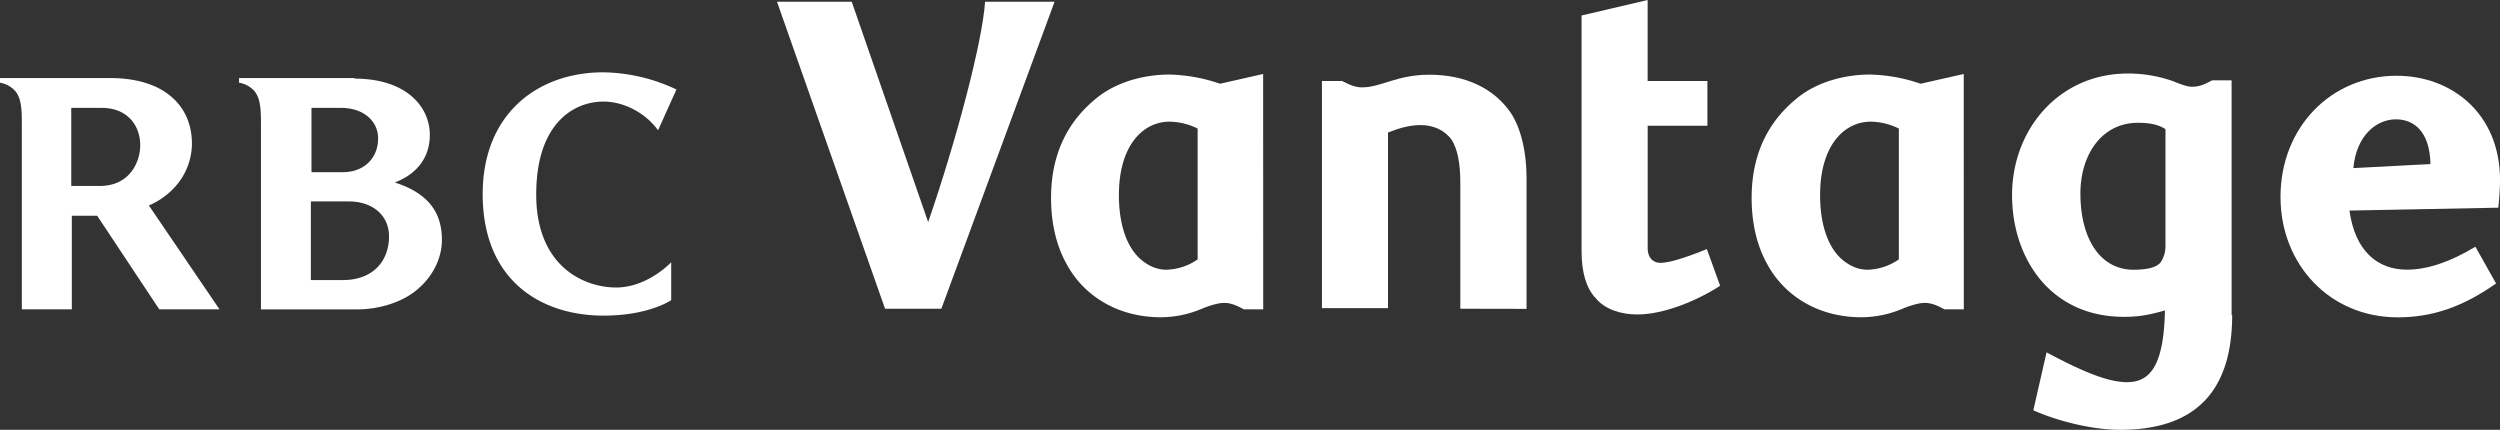 <svg id="Layer_1" data-name="Layer 1" xmlns="http://www.w3.org/2000/svg" viewBox="0 0 1173.27 201.72"><rect x="0" y="0" width="1173.27" height="201.72" fill="#333333" stroke="none"/><defs><style>.cls-1{fill:#fff;}</style></defs><path class="cls-1" d="M435.59,104.23c13.48-39,25.62-85.38,26.7-103.42h32.63L441.79,144.89H415.36L364.65.81h35.07Z"/><path class="cls-1" d="M592.84,145.16h-9.17c-3.78-2.15-6.48-3-9.17-3s-6.21,1.07-9.71,2.42a50,50,0,0,1-20,4.31c-20.23,0-36.14-10-44.24-25-5.12-9.16-7.28-19.93-7.28-31,0-22.35,9.17-37.43,22.39-47.66,9.17-7,21.58-10.24,33.17-10.24a77.83,77.83,0,0,1,23.74,4.31l20.23-4.58Zm-44-88.06c-12.13,0-23.73,10.77-23.73,34.47,0,14,3.77,24.5,10.25,30.16,3.23,2.69,7,4.85,12.14,4.85a26.84,26.84,0,0,0,14.56-4.85V60.33A30.68,30.68,0,0,0,548.87,57.1Z"/><path class="cls-1" d="M685.34,144.89v-59c0-9.42-1.34-15.89-4-20.19-3.24-4.58-8.63-7-14.57-7s-11.32,1.89-15.37,3.5v82.41h-31V38h9.44c4.59,2.42,7,3,9.44,3,8.9,0,16.19-5.93,31.56-5.93,16.72,0,30.21,6.2,38.3,18.05,5.12,8.08,7.28,19.12,7.28,30.43v61.4Z"/><path class="cls-1" d="M807.26,134.12c-10.79,7-26.44,13.46-38.84,13.46-7.29,0-15.11-2.15-19.69-7.81-4.32-4.57-6.48-12.12-6.48-21.81V7.27l31-7.27V38h28.05V59H773.27v57.36c0,5.12,3,7,5.93,7,5.67,0,16.46-4.31,21.85-6.47Z"/><path class="cls-1" d="M921.63,145.16h-9.17c-3.78-2.15-6.48-3-9.18-3s-6.2,1.07-9.71,2.42a49.92,49.92,0,0,1-20,4.31c-20.23,0-36.14-10-44.23-25-5.12-9.16-7.28-19.93-7.28-31,0-22.35,9.17-37.43,22.38-47.66,9.17-7,21.58-10.24,33.18-10.24a77.76,77.76,0,0,1,23.73,4.31l20.24-4.58ZM877.93,57.1c-12.14,0-23.74,10.77-23.74,34.47,0,14,3.78,24.5,10.25,30.16,3.24,2.69,7,4.85,12.14,4.85a26.82,26.82,0,0,0,14.56-4.85V60.33A30.63,30.63,0,0,0,877.93,57.1Z"/><path class="cls-1" d="M1047.58,147.85c0,36.09-17.53,53.87-52.59,53.87-12.41,0-28.59-3.77-40.73-9.16l6.2-27.2c15.65,8.35,28.32,14,37.76,14,11.06,0,17.27-8.07,17.81-33.66-5.94,1.62-11.06,3-19.15,3-35.07,0-52.6-28-52.6-57.09,0-31.24,22.39-57.1,54.21-57.1a62.72,62.72,0,0,1,21.85,3.77c3.24,1.35,6.2,2.43,8.36,2.43,3.24,0,5.4-.81,9.44-3h9.17V147.85Zm-44.23-90.22c-17.26,0-27,15.36-27,33.13,0,21.81,9.71,35.82,24.81,35.82,7.55,0,10.79-1.35,12.68-3.23a13.45,13.45,0,0,0,2.43-7.81V60.6C1013.33,58.71,1009.55,57.63,1003.35,57.63Z"/><path class="cls-1" d="M1125.26,148.93c-31.83,0-55-24.77-55-56.55,0-32.59,23.73-56.83,54.48-56.83,25.62,0,48.55,17.51,48.55,49,0,2.69-.27,8.08-.81,12.92l-69.86,1.35c2.7,19.39,13.49,27.74,27,27.74,9.71,0,20.5-3.77,32.1-10.77l9.71,17.23C1155.74,144.08,1141.44,148.93,1125.26,148.93ZM1140.63,77c-.27-15.35-7.82-21-16.18-21-9.17,0-18.61,7.54-20,22.89Z"/><path class="cls-1" d="M47.74,50.63H33.44V87.26H46.93c14,0,18.88-11.31,18.88-19.12C65.81,59,59.88,50.63,47.74,50.63Zm27,94.53-29.13-43.9H33.71v43.9H10.25V59.25c0-7,0-12.66-3-16.43a12.32,12.32,0,0,0-7.28-4V36.63H51.52c10.51,0,19.95,2.15,27,7.27S90.08,56.83,90.08,67.6a30.49,30.49,0,0,1-7.55,19.66,34.74,34.74,0,0,1-12.67,9.16L103,145.16Z"/><path class="cls-1" d="M161,80.8c9.44,0,16.45-6.2,16.45-15.89,0-7.81-6.47-14.28-17.53-14.28H146.18V80.8Zm0,50.63c14,0,21.57-8.89,21.57-20.47,0-10-7.82-16.43-18.88-16.43h-17.8v36.9Zm5.39-94.53c24.28,0,35.33,13.19,35.33,26.39,0,11-6.47,18.58-16.45,22.35,15.11,4.85,22.12,13.47,22.12,26.94,0,8.07-3.78,16.42-10.79,22.62-6.74,6.19-17.8,10-29.13,10h-45V59.25c0-7,0-12.66-3-16.43a12.32,12.32,0,0,0-7.28-4V36.63h54.21Z"/><path class="cls-1" d="M308.83,61.14c-5.4-7.54-15.38-13.47-25.63-13.47-13.75,0-31.55,10-31.55,43.63,0,33.93,22.65,43.63,37.49,43.63S315,123.08,315,123.08v17.77s-10.25,7.27-31.83,7.27c-28.32,0-56.64-15.62-56.64-57.09,0-37.43,25.63-57.09,56.64-57.09A82.66,82.66,0,0,1,317.46,42Z"/></svg>